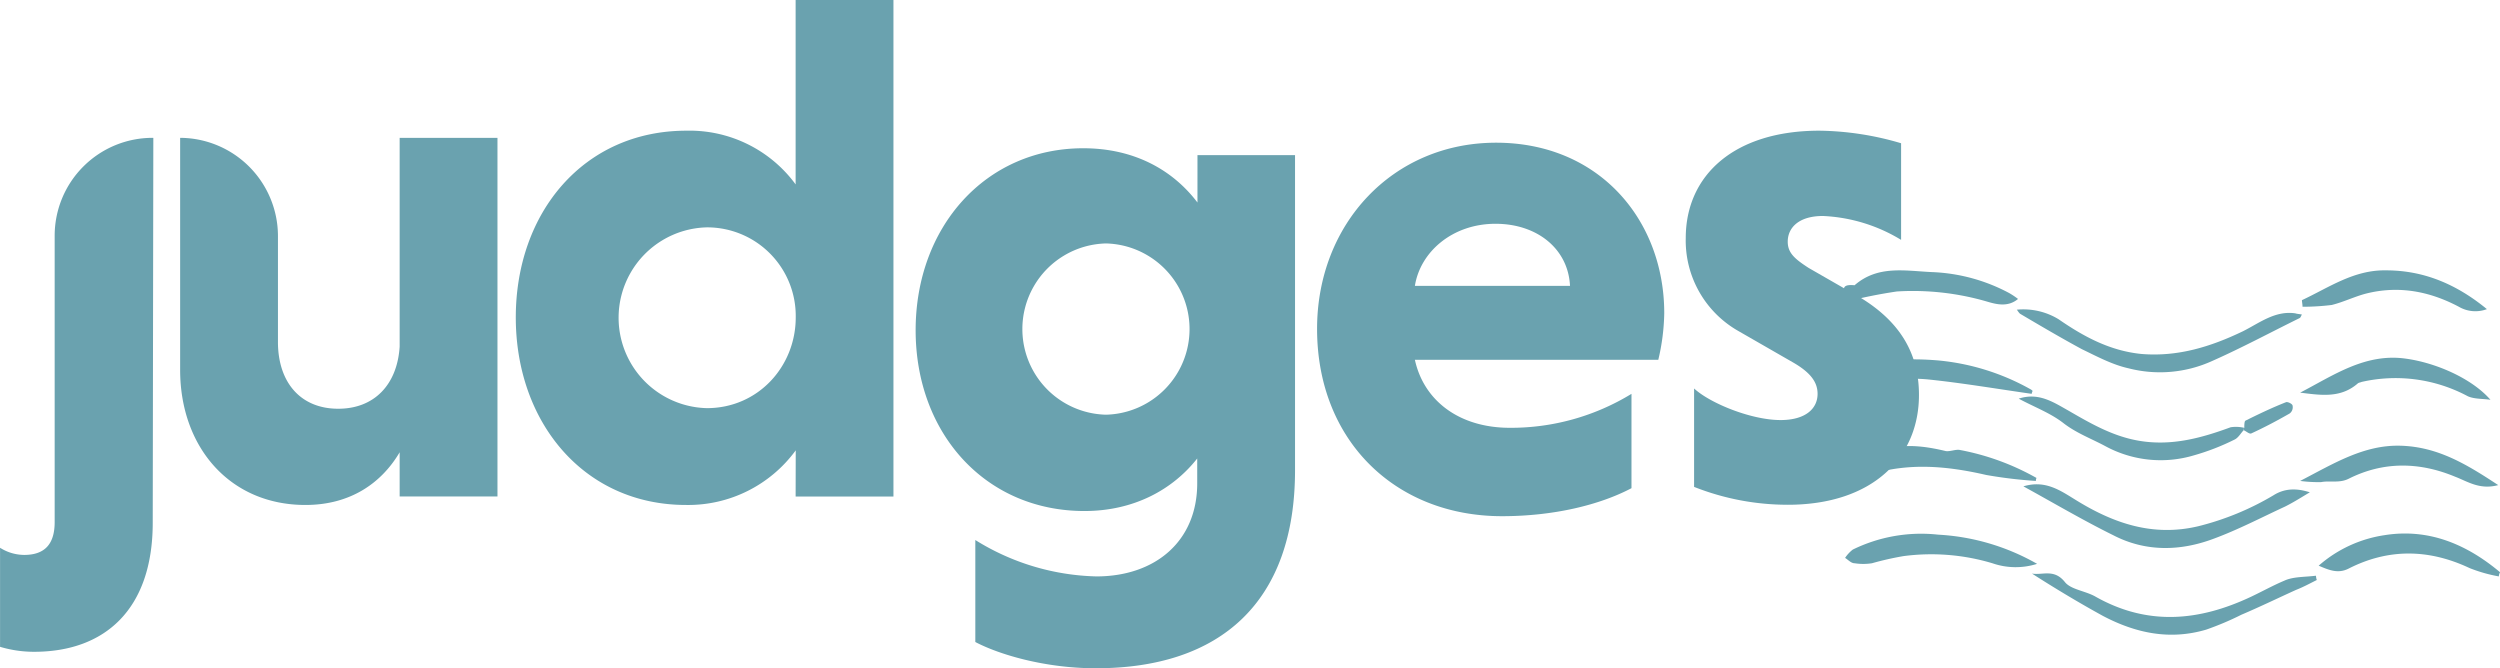 <svg id="Layer_1" data-name="Layer 1" xmlns="http://www.w3.org/2000/svg" viewBox="0 0 503.5 134.59"><defs><style>.cls-1{fill:#6aa2af;}</style></defs><path class="cls-1" d="M30.87,28.06H31l-.12,77.51c0,17.43-9.61,26-23.9,26a23.85,23.85,0,0,1-6.85-1V110.62A9.17,9.17,0,0,0,5,112.06c4.33,0,6.13-2.4,6.13-6.61V47.77A19.72,19.72,0,0,1,30.87,28.06Z" transform="translate(-0.12 -0.3)"/><path class="cls-1" d="M80.61,91.39C77,97.52,70.76,102,61.63,102,46.37,102,36.4,90.31,36.4,74.81V28.06A19.8,19.8,0,0,1,56.1,47.77V69.16c0,8.18,4.57,13.46,12.14,13.46,7.32,0,11.89-4.92,12.37-12.5V28.06h19.7v72.23H80.61Z" transform="translate(-0.12 -0.3)"/><path class="cls-1" d="M142.49,46.09a18.21,18.21,0,0,0,0,36.41c10.32,0,17.89-8.41,17.89-18.27A17.84,17.84,0,0,0,142.49,46.09ZM160.38,91A26.82,26.82,0,0,1,138.28,102C117.74,102,104,85.38,104,64.23s13.7-37.61,34.36-37.61a26.49,26.49,0,0,1,22,10.82V.3h19.7v100h-19.7Z" transform="translate(-0.12 -0.3)"/><path class="cls-1" d="M222.86,49.33a17.25,17.25,0,0,0,0,34.49,17.25,17.25,0,0,0,0-34.49Zm38.08-17.78V95c0,26.56-15,39.89-40.12,39.89-10.22,0-19.47-2.76-24.27-5.29V109.06a48.13,48.13,0,0,0,24.39,7.33c11.76,0,20.3-7,20.3-18.75v-5c-4.93,6.26-12.74,10.58-22.71,10.58-19.94,0-34-15.62-34-36.41s14.06-36.65,33.76-36.65c10.21,0,18,4.33,23,10.93V31.55Z" transform="translate(-0.12 -0.3)"/><path class="cls-1" d="M285.08,57.87h31.24c-.36-7.45-6.61-12.5-15-12.5C292.66,45.37,286.17,51,285.08,57.87Zm0,14.9c1.81,8.29,9,13.69,19.11,13.69a46.52,46.52,0,0,0,24.51-6.84v19c-6.37,3.36-15.62,5.64-26.07,5.64-21.51,0-37.25-15.26-37.25-37.73,0-21.15,15.26-37.49,36.05-37.49S335.3,44.65,335.3,63.39a43.44,43.44,0,0,1-1.2,9.38Z" transform="translate(-0.12 -0.3)"/><path class="cls-1" d="M383,48.61a33,33,0,0,0-15.74-4.81c-4.93,0-7.09,2.41-7.09,5.17,0,2.29,1.44,3.49,4.21,5.29l10.45,6c8.65,5.28,11.77,12,11.77,19.59,0,12.49-9.24,22.11-26.43,22.11a51.3,51.3,0,0,1-18.86-3.6V78.54c3.25,3,11.54,6.36,17.42,6.36,5,0,7.45-2.28,7.45-5.28,0-2.28-1.32-4.21-4.81-6.25l-11.29-6.49a20.94,20.94,0,0,1-10.45-18.63c0-12.73,9.85-21.63,26.91-21.63A60.13,60.13,0,0,1,383,29.15Z" transform="translate(-0.12 -0.3)"/><path class="cls-1" d="M407.63,98.25c4.44-1.33,7.44.84,10.57,2.76,7.57,4.68,15.5,7.44,24.63,5.28A56,56,0,0,0,458,100.05c2.28-1.44,4.68-1.44,7.32-.6-1.68,1-3.24,2-5,2.88-4.68,2.16-9.49,4.68-14.42,6.49-6.73,2.52-13.69,2.64-20.18-.73C419.64,105.09,413.75,101.61,407.63,98.25Z" transform="translate(-0.12 -0.3)"/><path class="cls-1" d="M406.31,62.67a13.64,13.64,0,0,1,8.4,1.92c5.05,3.49,10.34,6.37,16.71,7,7.32.6,13.93-1.45,20.42-4.57,3.37-1.69,6.49-4.21,10.57-3.61.36.12.72.12,1.32.24-.24.36-.24.6-.48.72-5.88,2.89-11.65,6-17.66,8.66a25.39,25.39,0,0,1-16.81,1.44c-3.25-.72-6.37-2.4-9.38-3.85-4.21-2.28-8.29-4.68-12.37-7.09C406.79,63.39,406.67,63.15,406.31,62.67Z" transform="translate(-0.12 -0.3)"/><path class="cls-1" d="M466.73,117.11c-1.44.72-2.76,1.44-4.2,2-3.72,1.69-7.44,3.49-11,5a59.64,59.64,0,0,1-7.09,3c-7.33,2.16-14.17.72-20.78-2.76-4.81-2.64-9.62-5.53-14.3-8.53,2.16.36,4.44-1,6.61,1.68,1.2,1.56,4.2,1.8,6.25,3,10.45,5.88,20.78,4.92,31.23,0,2.29-1.08,4.45-2.29,6.73-3.25,1.8-.84,4.2-.72,6.36-1C466.61,116.63,466.61,116.87,466.73,117.11Z" transform="translate(-0.12 -0.3)"/><path class="cls-1" d="M452,86.94c-.6.61-1.08,1.57-1.92,1.93A46.92,46.92,0,0,1,442,92a23.36,23.36,0,0,1-17.78-1.8c-2.89-1.56-5.89-2.64-8.53-4.69s-5.89-3.24-9-4.92c4-1.32,7,.72,10,2.4,4.56,2.64,9.13,5.29,14.54,6.13,6.36,1,12.25-.6,18.14-2.77a7.23,7.23,0,0,1,2.76.12C452,86.58,452,86.7,452,86.94Z" transform="translate(-0.12 -0.3)"/><path class="cls-1" d="M410.39,113.86a14.27,14.27,0,0,1-9-.12,42.78,42.78,0,0,0-17.9-1.44,60.6,60.6,0,0,0-6.36,1.44,11.34,11.34,0,0,1-3.49,0c-.72,0-1.32-.72-1.92-1.08a7,7,0,0,1,1.56-1.68,31.3,31.3,0,0,1,17.18-3A45,45,0,0,1,410.39,113.86Z" transform="translate(-0.12 -0.3)"/><path class="cls-1" d="M409.31,79.62c-7-1-13.82-2.16-20.67-2.88a30.6,30.6,0,0,0-13.57,1.68c-1,.24-2.88.12-3.12-.48-.72-1.57.12-2.65,1.92-3.37,5.41-1.92,10.81-2.16,16.58-1.68A46.8,46.8,0,0,1,409,78.66a1.66,1.66,0,0,1,.48.36C409.43,79.26,409.31,79.38,409.31,79.62Z" transform="translate(-0.12 -0.3)"/><path class="cls-1" d="M373.39,94.52c5.89-5.29,12.13-4.93,18.62-3.37.84.12,1.92-.36,2.76-.24a50,50,0,0,1,15.5,5.65,1.3,1.3,0,0,0-.12.6,90.78,90.78,0,0,1-10-1.2c-7.81-1.8-15.5-2.52-23.3-.12-1.57.48-3.25.48-5.05.84-.84-2.16.12-3.48,2.52-4.21C374.11,93.08,373.87,93.56,373.39,94.52Z" transform="translate(-0.12 -0.3)"/><path class="cls-1" d="M503.26,98c-3.73,1-6.13-.72-8.65-1.68-7.21-3-14.42-3.12-21.39.36-1.92,1-3.84.36-5.64.72a28.48,28.48,0,0,1-4.21-.24c6.73-3.48,12.86-7.33,20.31-7.09S496.89,93.8,503.26,98Z" transform="translate(-0.12 -0.3)"/><path class="cls-1" d="M463.37,79.38c6.73-3.49,13.1-8,21.27-6.85,6.12.84,13.33,4,17.06,8.29-1.56-.24-3.25-.12-4.57-.72a30.79,30.79,0,0,0-21.38-2.88c-.24.12-.6.12-.84.36C471.42,80.58,467.34,79.86,463.37,79.38Z" transform="translate(-0.12 -0.3)"/><path class="cls-1" d="M503.38,116.39a30.42,30.42,0,0,1-5.89-1.68c-8.17-3.85-16.33-4-24.39.12-2.16,1.08-4,.24-6-.6a25.86,25.86,0,0,1,13.22-6.14c8.89-1.44,16.58,1.81,23.31,7.46A2.22,2.22,0,0,0,503.38,116.39Z" transform="translate(-0.12 -0.3)"/><path class="cls-1" d="M463.73,60.75c5.41-2.52,10.46-6.13,16.95-6,7.56,0,14.17,2.77,20.3,7.81a6.6,6.6,0,0,1-5.65-.48c-5.89-3.12-12.13-4.32-18.74-2.64-2.28.6-4.45,1.68-6.85,2.28a47.05,47.05,0,0,1-5.89.36C463.85,61.59,463.73,61.11,463.73,60.75Z" transform="translate(-0.12 -0.3)"/><path class="cls-1" d="M371.71,61.11c.84-1.32-2-3.72,1.92-3.36,4.69-4.09,10.21-2.89,15.61-2.65a35.85,35.85,0,0,1,15.51,4.21,15.18,15.18,0,0,1,1.8,1.2c-2,1.68-4.33,1.08-6,.6A53.3,53.3,0,0,0,382.16,59,101.69,101.69,0,0,0,371.71,61.11Z" transform="translate(-0.12 -0.3)"/><path class="cls-1" d="M452,86.94c0-.24,0-.36.12-.48,0-.48,0-1.32.24-1.44,2.65-1.32,5.41-2.64,8.17-3.72.36-.12,1.32.36,1.32.72a1.56,1.56,0,0,1-.6,1.56c-2.52,1.44-5,2.76-7.69,4C453.16,87.79,452.56,87.18,452,86.94Z" transform="translate(-0.12 -0.3)"/></svg>